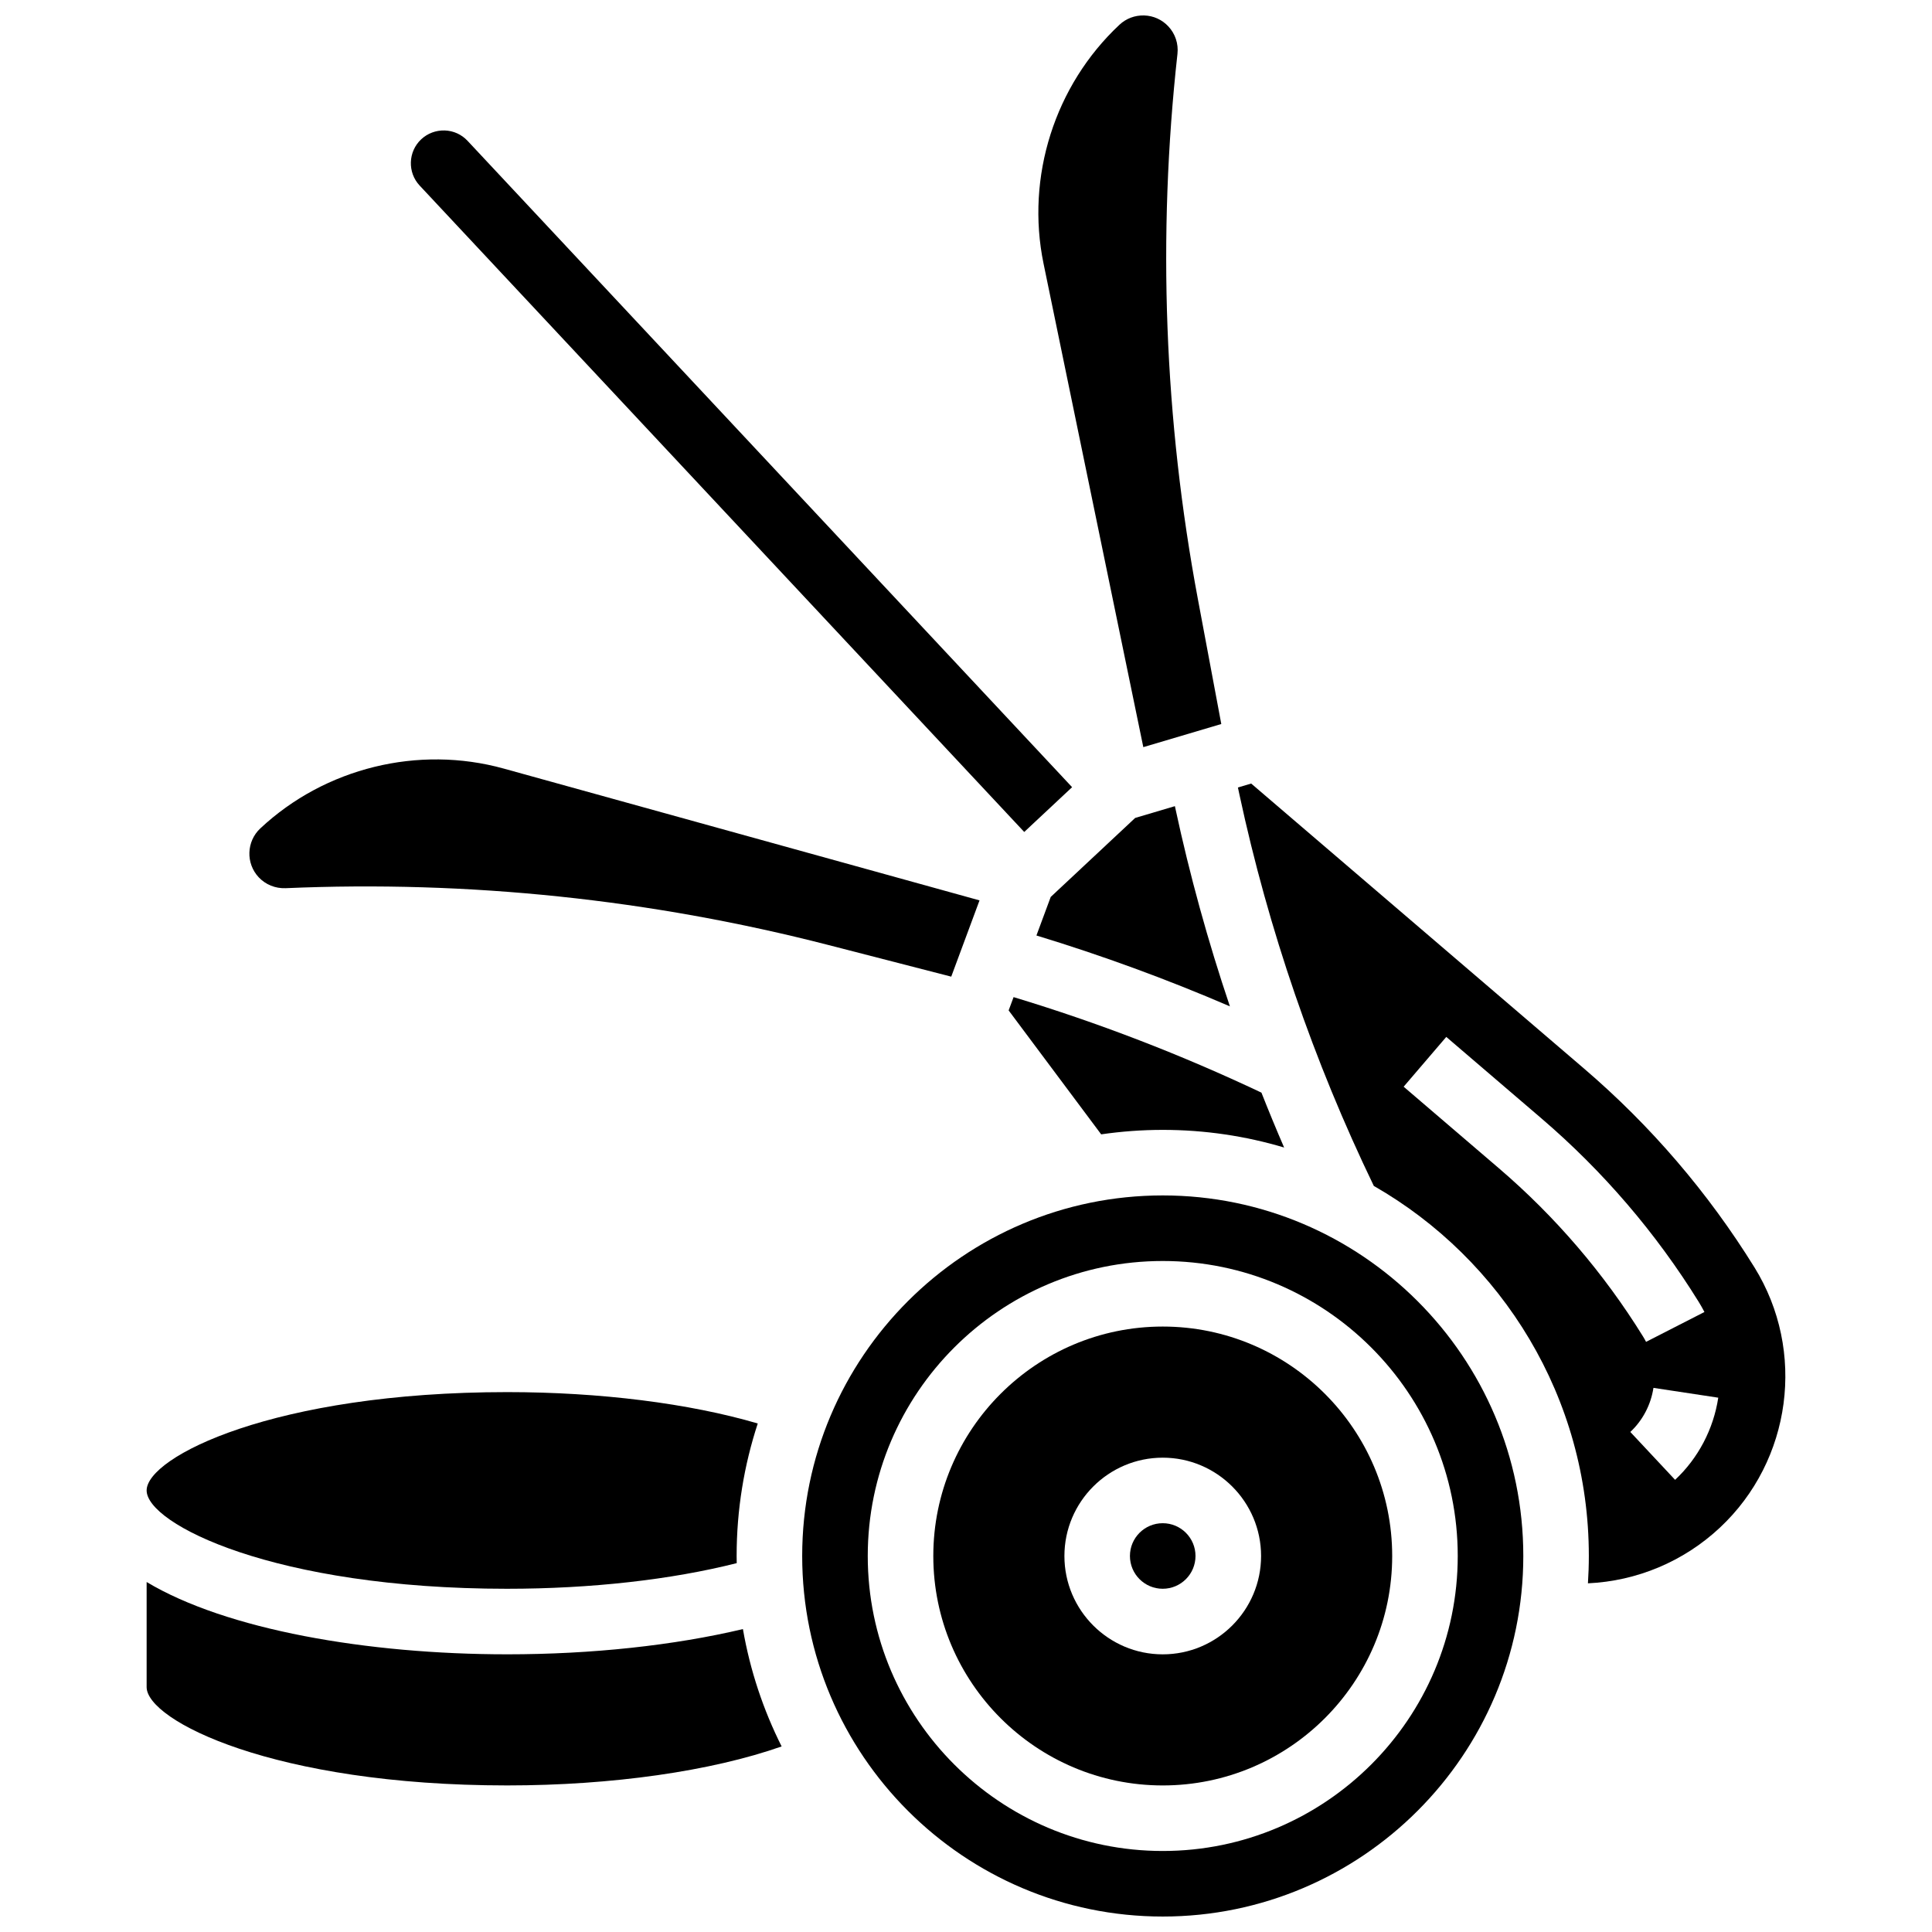 <?xml version="1.0" encoding="UTF-8"?>
<!-- Uploaded to: ICON Repo, www.iconrepo.com, Generator: ICON Repo Mixer Tools -->
<svg width="800px" height="800px" version="1.1" viewBox="144 144 512 512" xmlns="http://www.w3.org/2000/svg">
 <defs>
  <clipPath id="b">
   <path d="m419 148.09h49v194.91h-49z"/>
  </clipPath>
  <clipPath id="a">
   <path d="m356 460h192v191.9h-192z"/>
  </clipPath>
 </defs>
 <path d="m278.41 565.04c22.18 0 43.473-2.398 60.828-6.793-0.012-0.629-0.023-1.262-0.023-1.895 0-12.258 1.973-24.059 5.598-35.117-18.113-5.316-41.73-8.312-66.402-8.312-61.824 0-95.551 17.215-95.551 26.059s33.727 26.059 95.551 26.059z"/>
 <path d="m278.41 582.41c-37.078 0-74.457-6.516-95.551-19.16v27.848c0 8.844 33.727 26.059 95.551 26.059 27.852 0 54.164-3.801 72.73-10.336-4.848-9.664-8.352-20.109-10.258-31.098-18.242 4.328-40 6.688-62.473 6.688z"/>
 <path d="m455.36 357.64-10.527 3.121-22.379 20.934-3.789 10.219c17.398 5.297 34.555 11.578 51.273 18.781-5.801-17.199-10.641-34.727-14.453-52.48z"/>
 <path d="m460.82 556.35c0 4.797-3.891 8.688-8.688 8.688s-8.688-3.891-8.688-8.688c0-4.797 3.891-8.684 8.688-8.684s8.688 3.887 8.688 8.684"/>
 <path d="m411.3 411.77 24.523 32.844c5.332-0.773 10.777-1.184 16.32-1.184 11.172 0 21.965 1.637 32.164 4.676-2.086-4.812-4.086-9.664-6.012-14.543-21.184-10.031-43.227-18.531-65.684-25.316z"/>
 <path d="m415.43 364.48 12.688-11.867-160.21-171.29c-1.586-1.695-3.734-2.672-6.055-2.75-2.312-0.062-4.527 0.754-6.223 2.336-3.5 3.273-3.684 8.781-0.41 12.277z"/>
 <g clip-path="url(#b)">
  <path d="m446.99 342 20.664-6.129-6.18-32.973c-8.945-47.719-10.773-96.383-5.434-144.64 0.293-2.66-0.586-5.312-2.418-7.266-1.672-1.789-3.938-2.816-6.387-2.898-2.465-0.07-4.777 0.793-6.566 2.465-17.156 16.047-24.863 40.305-20.117 63.312z"/>
 </g>
 <path d="m219.65 379.38c48.492-2.109 96.938 2.965 143.95 15.074l32.488 8.367 7.496-20.211-126.08-34.926c-22.637-6.273-47.359-0.199-64.516 15.848-3.691 3.453-3.883 9.262-0.434 12.953 1.832 1.953 4.41 2.992 7.094 2.894z"/>
 <path d="m608.95 479.87c-12.273-19.809-27.469-37.539-45.168-52.691l-88.207-75.531-3.516 1.043 0.402 1.879c7.699 35.836 19.684 70.711 35.613 103.71 34.016 19.48 56.984 56.141 56.984 98.066 0 2.434-0.086 4.852-0.238 7.25 12.949-0.594 25.352-5.754 34.961-14.742 19.043-17.809 22.898-46.824 9.168-68.988zm-67.766-26.301-25.203-21.582 11.297-13.195 25.203 21.582c16.34 13.992 30.371 30.355 41.699 48.645 0.539 0.867 1.047 1.77 1.512 2.676l-15.469 7.91c-0.25-0.488-0.523-0.973-0.812-1.438-10.387-16.766-23.246-31.773-38.227-44.598zm46.734 82.602-11.867-12.688c3.277-3.062 5.453-7.215 6.129-11.684l17.176 2.602c-1.258 8.316-5.32 16.051-11.438 21.77z"/>
 <g clip-path="url(#a)">
  <path d="m452.14 460.8c-52.688 0-95.551 42.863-95.551 95.551s42.863 95.551 95.551 95.551 95.551-42.863 95.551-95.551c0-52.684-42.863-95.551-95.551-95.551zm0 173.73c-43.105 0-78.176-35.07-78.176-78.176s35.07-78.176 78.176-78.176 78.176 35.07 78.176 78.176-35.066 78.176-78.176 78.176z"/>
 </g>
 <path d="m452.14 495.55c-33.527 0-60.805 27.277-60.805 60.805 0 33.527 27.277 60.805 60.805 60.805 33.527 0 60.805-27.277 60.805-60.805 0-33.527-27.277-60.805-60.805-60.805zm0 86.867c-14.367 0-26.059-11.691-26.059-26.059 0-14.367 11.691-26.059 26.059-26.059 14.367 0 26.059 11.691 26.059 26.059 0 14.367-11.691 26.059-26.059 26.059z"/>
</svg>